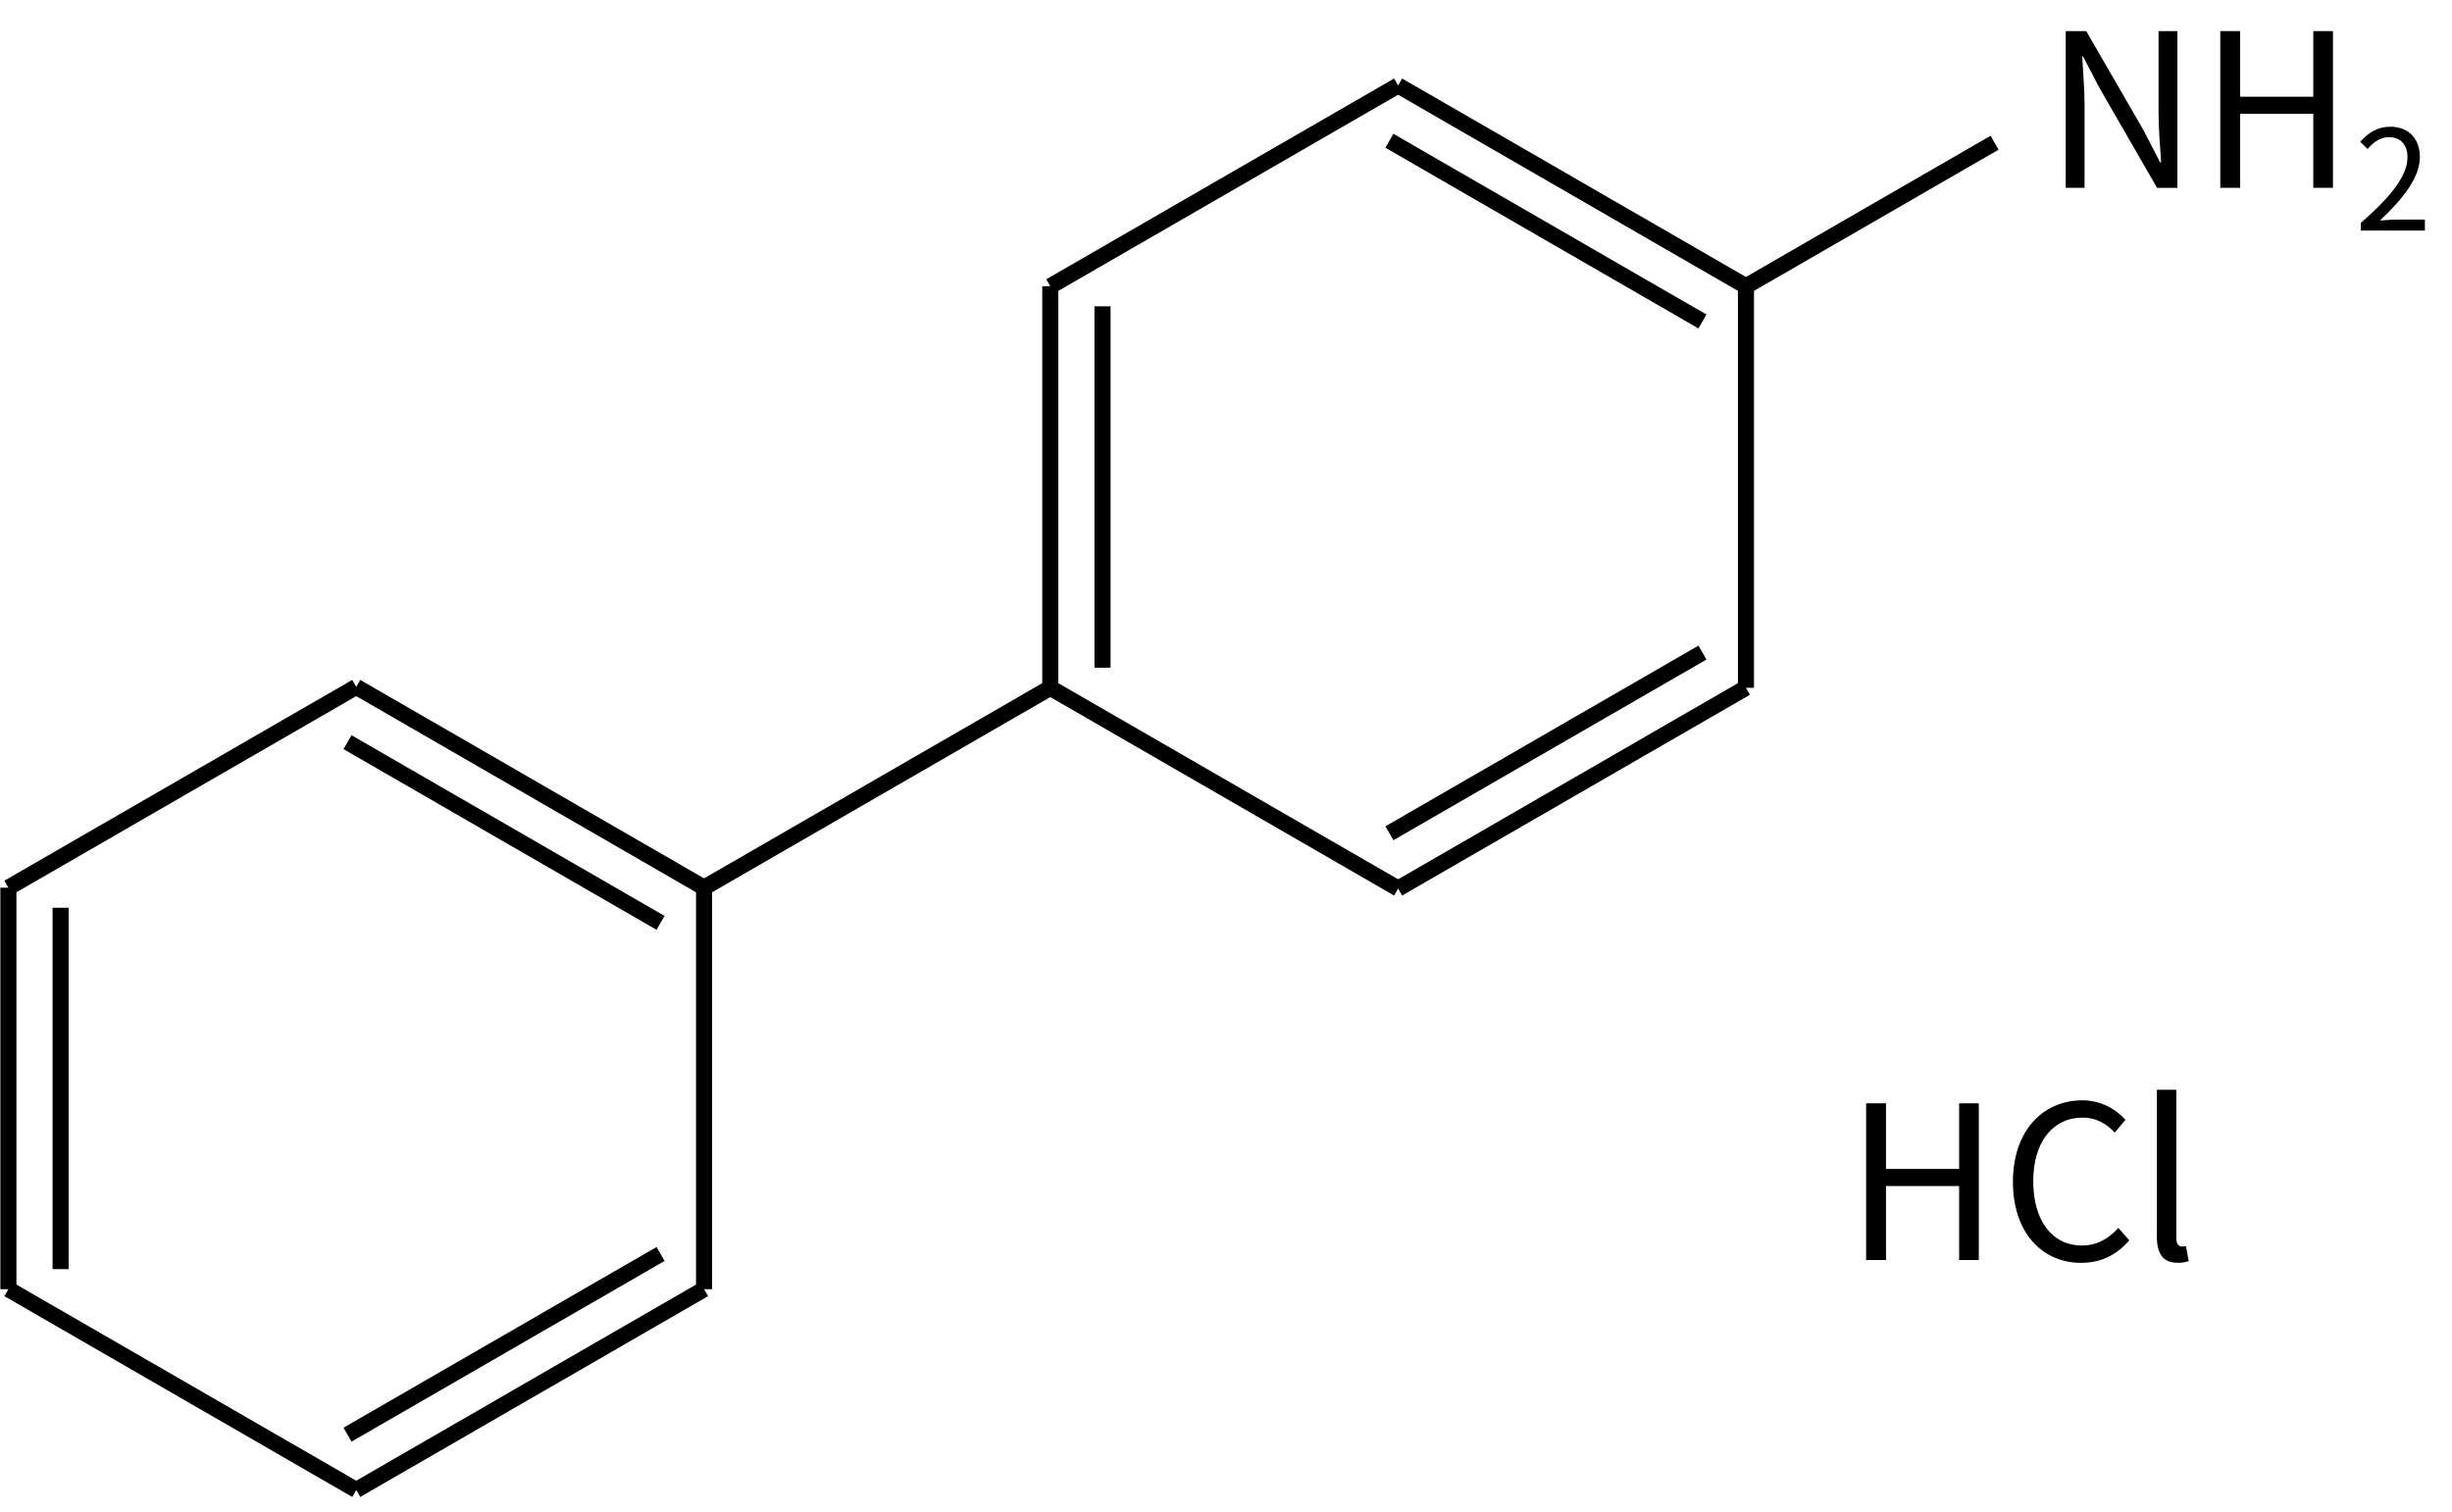 <svg height="132" viewBox="0 0 56.621 34.925" width="214" xmlns="http://www.w3.org/2000/svg"><g transform="translate(0 -262.075)"><g fill="none" stroke="#000" stroke-width="1.4" transform="matrix(-.265 0 0 -.265 186.78 336.659)"><path d="m583 204 30.31 17.5"/><path d="m613.31 221.5v35m-4.55-33.25v31.5"/><path d="m613.31 256.5-30.31 17.5"/><path d="m583 274-30.31-17.5m31.07 12.68-27.28-15.75"/><path d="m552.69 256.5v-35"/><path d="m552.69 221.5 30.31-17.5m-26.52 20.57 27.28-15.75"/><path d="m552.69 256.5-21.665 12.509"/></g><g fill="none" stroke="#000" stroke-width="1.4" transform="matrix(-.265 0 0 -.265 162.721 350.55)"><path d="m583 204 30.31 17.5"/><path d="m613.31 221.5v35m-4.55-33.25v31.5"/><path d="m613.31 256.5-30.31 17.5"/><path d="m583 274-30.31-17.5m31.07 12.68-27.28-15.75"/><path d="m552.69 256.5v-35"/><path d="m552.69 221.5 30.31-17.5m-26.52 20.57 27.28-15.75"/><path d="m552.69 256.5-30.31 17.5"/></g><g stroke-width=".265"><g transform="translate(-54.261 134.248)"><path d="m101.962 132.165h.435v-1.901c0-.38-.035-.766-.054-1.131h.02l.39.746 1.319 2.287h.469v-3.62h-.435v1.882c0 .375.035.78.059 1.146h-.025l-.385-.746-1.319-2.282h-.474z" stroke-width=".265"/><path d="m105.531 132.165h.459v-1.709h1.689v1.709h.454v-3.62h-.454v1.516h-1.689v-1.516h-.459z" stroke-width=".265"/><path d="m108.776 133.153h1.48v-.254h-.652c-.119 0-.263.013-.385.022.552-.523.921-1.002.921-1.47 0-.421-.263-.697-.684-.697-.299 0-.501.138-.693.347l.17.167c.128-.154.295-.273.488-.273.292 0 .433.196.433.465 0 .404-.34.873-1.079 1.518z"/></g><g><path d="m43.092 291.179h.459v-1.709h1.689v1.709h.454v-3.62h-.454v1.516h-1.689v-1.516h-.459z"/><path d="m48.058 291.243c.469 0 .825-.188 1.111-.519l-.252-.286c-.232.252-.494.405-.84.405-.691 0-1.126-.573-1.126-1.487 0-.904.454-1.467 1.141-1.467.311 0 .553.143.741.346l.247-.296c-.207-.232-.553-.449-.993-.449-.919 0-1.605.711-1.605 1.882 0 1.175.677 1.872 1.576 1.872z"/><path d="m50.279 291.243c.119 0 .198-.015.262-.04l-.064-.346c-.049.01-.069.01-.094.01-.069 0-.128-.054-.128-.193v-3.428h-.449v3.398c0 .38.138.598.474.598z"/></g></g></g></svg>